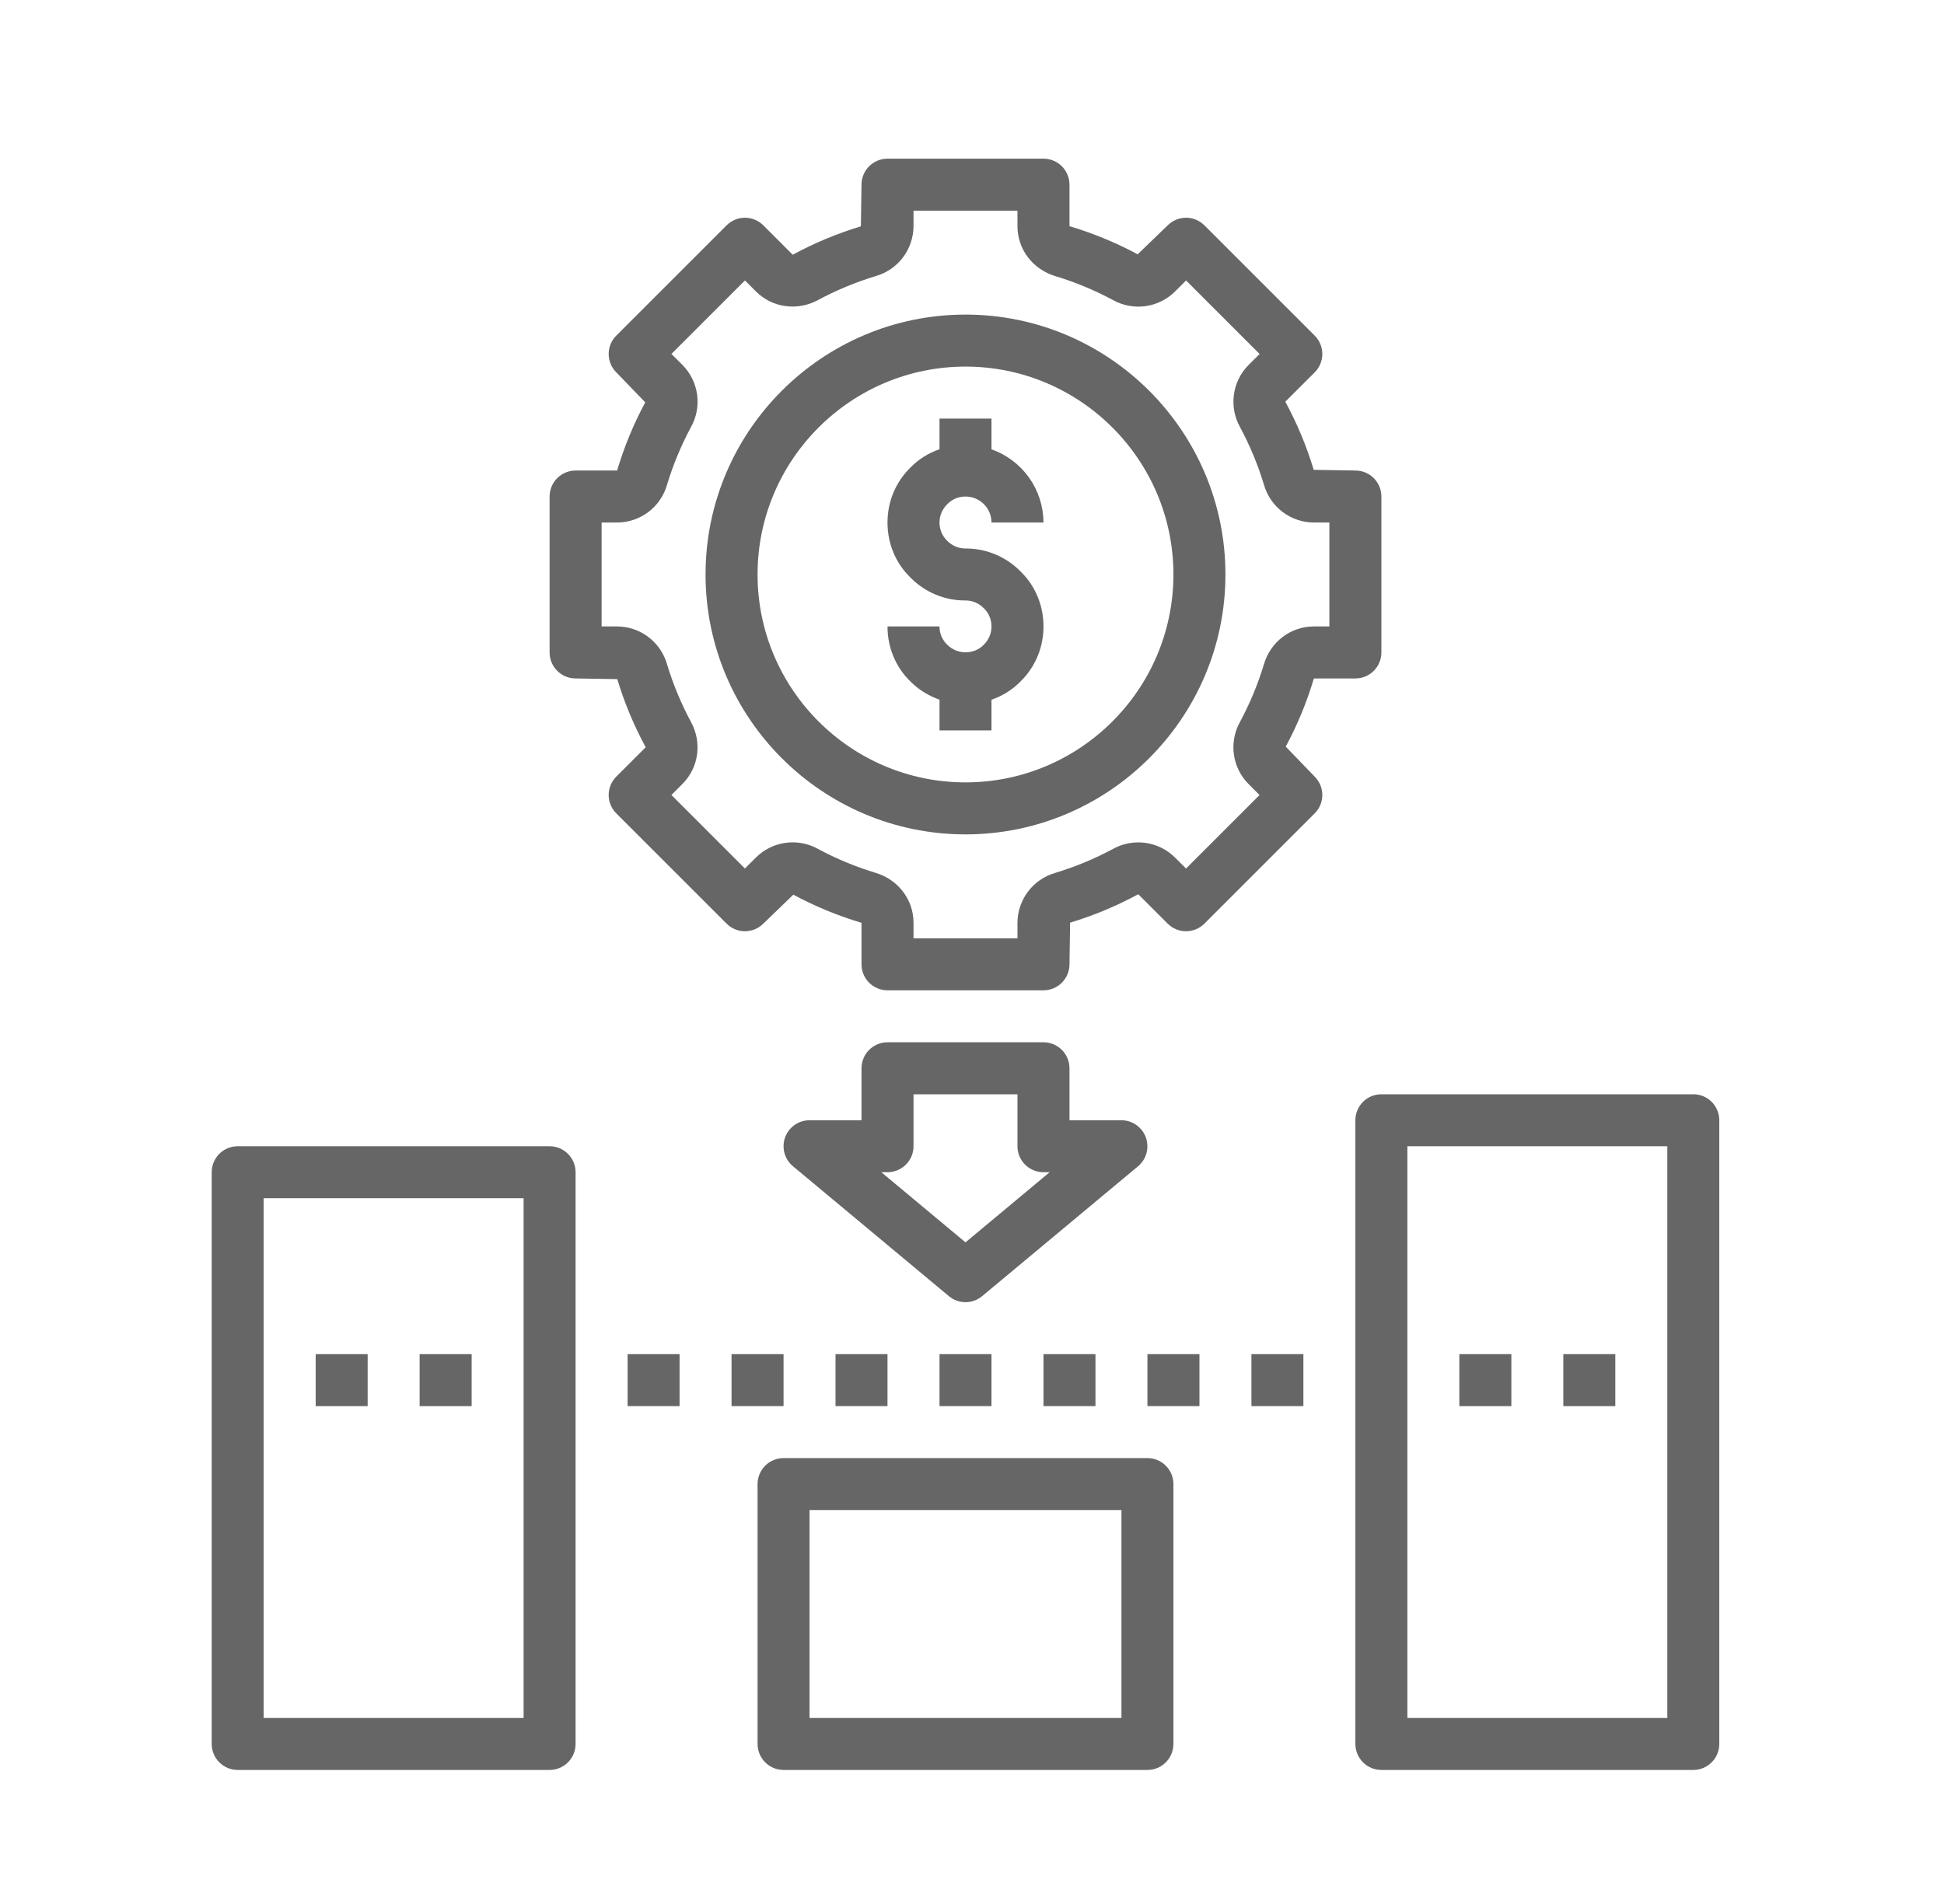 <svg width="49" height="48" viewBox="0 0 49 48" fill="none" xmlns="http://www.w3.org/2000/svg">
<path d="M24.336 12.518C24.51 12.518 24.676 12.586 24.799 12.709C24.922 12.832 24.991 12.999 24.991 13.173H26.302C26.3 12.768 26.174 12.373 25.939 12.042C25.704 11.712 25.373 11.462 24.991 11.328V10.552H23.681V11.326C23.407 11.419 23.159 11.574 22.956 11.779C22.578 12.147 22.37 12.641 22.37 13.173C22.37 13.705 22.578 14.199 22.942 14.553C23.123 14.74 23.34 14.888 23.579 14.988C23.819 15.089 24.076 15.14 24.336 15.138C24.511 15.138 24.673 15.206 24.803 15.339C24.924 15.457 24.991 15.618 24.991 15.793C24.991 15.968 24.924 16.13 24.79 16.261C24.555 16.502 24.13 16.515 23.869 16.247C23.809 16.188 23.761 16.117 23.729 16.04C23.696 15.961 23.68 15.878 23.681 15.793H22.37C22.37 16.325 22.578 16.819 22.942 17.174C23.152 17.389 23.406 17.541 23.681 17.64V18.414H24.991V17.64C25.265 17.547 25.513 17.392 25.716 17.187C26.094 16.819 26.302 16.325 26.302 15.793C26.302 15.261 26.094 14.767 25.73 14.413C25.549 14.226 25.332 14.078 25.093 13.978C24.853 13.877 24.596 13.826 24.336 13.828C24.248 13.828 24.162 13.81 24.081 13.776C24.001 13.741 23.929 13.69 23.869 13.627C23.748 13.509 23.681 13.348 23.681 13.173C23.681 12.998 23.748 12.836 23.882 12.706C23.941 12.645 24.012 12.598 24.09 12.565C24.168 12.533 24.252 12.517 24.336 12.518Z" fill="#666666"/>
<path d="M24.336 7.931C20.723 7.931 17.784 10.87 17.784 14.483C17.784 18.096 20.723 21.035 24.336 21.035C27.949 21.035 30.888 18.096 30.888 14.483C30.888 10.87 27.949 7.931 24.336 7.931ZM24.336 19.724C21.446 19.724 19.095 17.373 19.095 14.483C19.095 11.593 21.446 9.242 24.336 9.242C27.226 9.242 29.577 11.593 29.577 14.483C29.577 17.373 27.226 19.724 24.336 19.724Z" fill="#666666"/>
<path d="M32.408 18.823C32.699 18.282 32.937 17.709 33.117 17.104H34.163C34.337 17.104 34.504 17.035 34.627 16.912C34.75 16.789 34.819 16.622 34.819 16.448V12.518C34.819 12.344 34.75 12.177 34.627 12.054C34.504 11.931 34.337 11.862 34.163 11.862L33.113 11.845C32.934 11.249 32.694 10.674 32.397 10.127L33.138 9.387C33.198 9.326 33.247 9.254 33.28 9.175C33.313 9.095 33.33 9.01 33.33 8.924C33.33 8.838 33.313 8.753 33.28 8.673C33.247 8.594 33.198 8.521 33.138 8.461L30.358 5.681C30.297 5.621 30.225 5.572 30.146 5.539C30.066 5.506 29.981 5.489 29.895 5.489C29.809 5.489 29.724 5.506 29.644 5.539C29.565 5.572 29.493 5.621 29.432 5.681L28.676 6.411C28.128 6.117 27.552 5.879 26.957 5.702V4.655C26.957 4.482 26.888 4.315 26.765 4.192C26.642 4.069 26.475 4 26.302 4H22.37C22.197 4 22.03 4.069 21.907 4.192C21.784 4.315 21.715 4.482 21.715 4.655L21.699 5.706C21.112 5.883 20.539 6.12 19.981 6.422L19.24 5.681C19.179 5.621 19.107 5.572 19.027 5.539C18.948 5.506 18.863 5.489 18.777 5.489C18.691 5.489 18.606 5.506 18.526 5.539C18.447 5.572 18.374 5.621 18.314 5.681L15.534 8.461C15.473 8.521 15.425 8.594 15.392 8.673C15.359 8.753 15.342 8.838 15.342 8.924C15.342 9.01 15.359 9.095 15.392 9.175C15.425 9.254 15.473 9.326 15.534 9.387L16.264 10.143C15.973 10.684 15.735 11.257 15.555 11.862H14.508C14.335 11.862 14.168 11.931 14.045 12.054C13.922 12.177 13.853 12.344 13.853 12.518V16.448C13.853 16.622 13.922 16.789 14.045 16.912C14.168 17.035 14.335 17.104 14.508 17.104L15.559 17.121C15.736 17.708 15.973 18.282 16.275 18.839L15.534 19.579C15.473 19.64 15.425 19.712 15.392 19.791C15.359 19.871 15.342 19.956 15.342 20.042C15.342 20.128 15.359 20.213 15.392 20.293C15.425 20.372 15.473 20.445 15.534 20.505L18.314 23.285C18.374 23.346 18.447 23.394 18.526 23.427C18.606 23.46 18.691 23.477 18.777 23.477C18.863 23.477 18.948 23.46 19.027 23.427C19.107 23.394 19.179 23.346 19.24 23.285L19.996 22.555C20.538 22.846 21.111 23.084 21.715 23.264V24.311C21.715 24.484 21.784 24.651 21.907 24.774C22.03 24.897 22.197 24.966 22.37 24.966H26.302C26.475 24.966 26.642 24.897 26.765 24.774C26.888 24.651 26.957 24.484 26.957 24.311L26.973 23.26C27.56 23.084 28.133 22.846 28.691 22.544L29.432 23.285C29.493 23.346 29.565 23.394 29.644 23.427C29.724 23.46 29.809 23.477 29.895 23.477C29.981 23.477 30.066 23.46 30.146 23.427C30.225 23.394 30.297 23.346 30.358 23.285L33.138 20.505C33.198 20.445 33.247 20.372 33.28 20.293C33.313 20.213 33.33 20.128 33.33 20.042C33.33 19.956 33.313 19.871 33.28 19.791C33.247 19.712 33.198 19.64 33.138 19.579L32.408 18.823ZM31.859 16.744C31.707 17.249 31.504 17.737 31.254 18.201C31.116 18.45 31.062 18.737 31.101 19.02C31.14 19.302 31.27 19.564 31.471 19.766L31.748 20.043L29.895 21.896L29.617 21.619C29.416 21.418 29.154 21.288 28.872 21.249C28.59 21.21 28.303 21.263 28.055 21.401C27.59 21.651 27.099 21.854 26.594 22.007C26.322 22.086 26.082 22.251 25.911 22.478C25.74 22.705 25.647 22.98 25.646 23.264V23.655H23.026V23.264C23.026 22.684 22.644 22.179 22.076 22.006C21.571 21.854 21.082 21.651 20.618 21.401C20.369 21.263 20.082 21.209 19.8 21.248C19.518 21.287 19.256 21.417 19.054 21.618L18.776 21.895L16.923 20.042L17.201 19.764C17.613 19.352 17.7 18.723 17.418 18.202C17.168 17.738 16.965 17.25 16.813 16.745C16.735 16.472 16.57 16.231 16.343 16.059C16.116 15.887 15.839 15.794 15.555 15.793H15.164V13.173H15.555C15.839 13.172 16.116 13.079 16.343 12.908C16.57 12.736 16.735 12.495 16.813 12.222C16.964 11.719 17.168 11.229 17.418 10.765C17.556 10.516 17.61 10.229 17.571 9.946C17.532 9.664 17.402 9.402 17.201 9.2L16.924 8.923L18.777 7.07L19.055 7.348C19.467 7.76 20.096 7.846 20.617 7.565C21.082 7.315 21.573 7.112 22.078 6.959C22.35 6.88 22.59 6.715 22.761 6.488C22.932 6.261 23.024 5.986 23.026 5.702V5.311H25.646V5.702C25.646 6.282 26.028 6.787 26.596 6.96C27.099 7.112 27.59 7.315 28.054 7.565C28.303 7.703 28.59 7.757 28.872 7.718C29.154 7.679 29.416 7.549 29.618 7.348L29.896 7.071L31.749 8.924L31.471 9.201C31.27 9.403 31.141 9.664 31.102 9.946C31.063 10.228 31.116 10.515 31.254 10.764C31.504 11.229 31.708 11.719 31.859 12.22C31.937 12.494 32.102 12.735 32.329 12.907C32.556 13.079 32.833 13.172 33.117 13.173H33.508V15.793H33.117C32.535 15.793 32.028 16.176 31.859 16.744ZM26.302 26.276H22.37C22.197 26.276 22.03 26.345 21.907 26.468C21.784 26.591 21.715 26.758 21.715 26.931V28.242H20.405C20.27 28.242 20.139 28.283 20.029 28.36C19.919 28.438 19.835 28.547 19.789 28.674C19.743 28.8 19.738 28.938 19.773 29.068C19.808 29.198 19.882 29.314 19.986 29.4L23.917 32.676C24.034 32.774 24.183 32.828 24.336 32.828C24.489 32.828 24.638 32.774 24.756 32.676L28.687 29.401C28.79 29.314 28.864 29.198 28.899 29.068C28.933 28.938 28.927 28.801 28.882 28.674C28.836 28.548 28.752 28.439 28.642 28.361C28.532 28.284 28.401 28.242 28.267 28.242H26.957V26.931C26.957 26.758 26.888 26.591 26.765 26.468C26.642 26.345 26.475 26.276 26.302 26.276ZM24.336 31.32L22.215 29.552H22.37C22.544 29.552 22.711 29.483 22.834 29.36C22.957 29.237 23.026 29.071 23.026 28.897V27.587H25.646V28.897C25.646 29.071 25.715 29.237 25.838 29.36C25.961 29.483 26.128 29.552 26.302 29.552H26.457L24.336 31.32ZM28.922 36.759H19.75C19.576 36.759 19.409 36.828 19.287 36.951C19.164 37.074 19.095 37.24 19.095 37.414V43.966C19.095 44.139 19.164 44.306 19.287 44.429C19.409 44.552 19.576 44.621 19.75 44.621H28.922C29.096 44.621 29.263 44.552 29.385 44.429C29.508 44.306 29.577 44.139 29.577 43.966V37.414C29.577 37.24 29.508 37.074 29.385 36.951C29.263 36.828 29.096 36.759 28.922 36.759ZM28.267 43.311H20.405V38.069H28.267V43.311ZM42.681 27.587H34.819C34.645 27.587 34.478 27.655 34.355 27.778C34.233 27.901 34.163 28.068 34.163 28.242V43.966C34.163 44.139 34.233 44.306 34.355 44.429C34.478 44.552 34.645 44.621 34.819 44.621H42.681C42.855 44.621 43.021 44.552 43.144 44.429C43.267 44.306 43.336 44.139 43.336 43.966V28.242C43.336 28.068 43.267 27.901 43.144 27.778C43.021 27.655 42.855 27.587 42.681 27.587ZM42.026 43.311H35.474V28.897H42.026V43.311ZM13.853 28.897H5.991C5.817 28.897 5.651 28.966 5.528 29.089C5.405 29.212 5.336 29.378 5.336 29.552V43.966C5.336 44.139 5.405 44.306 5.528 44.429C5.651 44.552 5.817 44.621 5.991 44.621H13.853C14.027 44.621 14.194 44.552 14.316 44.429C14.439 44.306 14.508 44.139 14.508 43.966V29.552C14.508 29.378 14.439 29.212 14.316 29.089C14.194 28.966 14.027 28.897 13.853 28.897ZM13.198 43.311H6.646V30.207H13.198V43.311ZM15.819 34.138H17.129V35.449H15.819V34.138ZM18.439 34.138H19.75V35.449H18.439V34.138ZM21.06 34.138H22.37V35.449H21.06V34.138ZM23.681 34.138H24.991V35.449H23.681V34.138ZM26.302 34.138H27.612V35.449H26.302V34.138ZM28.922 34.138H30.233V35.449H28.922V34.138ZM31.543 34.138H32.853V35.449H31.543V34.138Z" fill="#666666"/>
<path d="M36.784 34.138H38.095V35.449H36.784V34.138ZM39.405 34.138H40.715V35.449H39.405V34.138ZM7.957 34.138H9.267V35.449H7.957V34.138ZM10.577 34.138H11.888V35.449H10.577V34.138Z" fill="#666666"/>
</svg>
